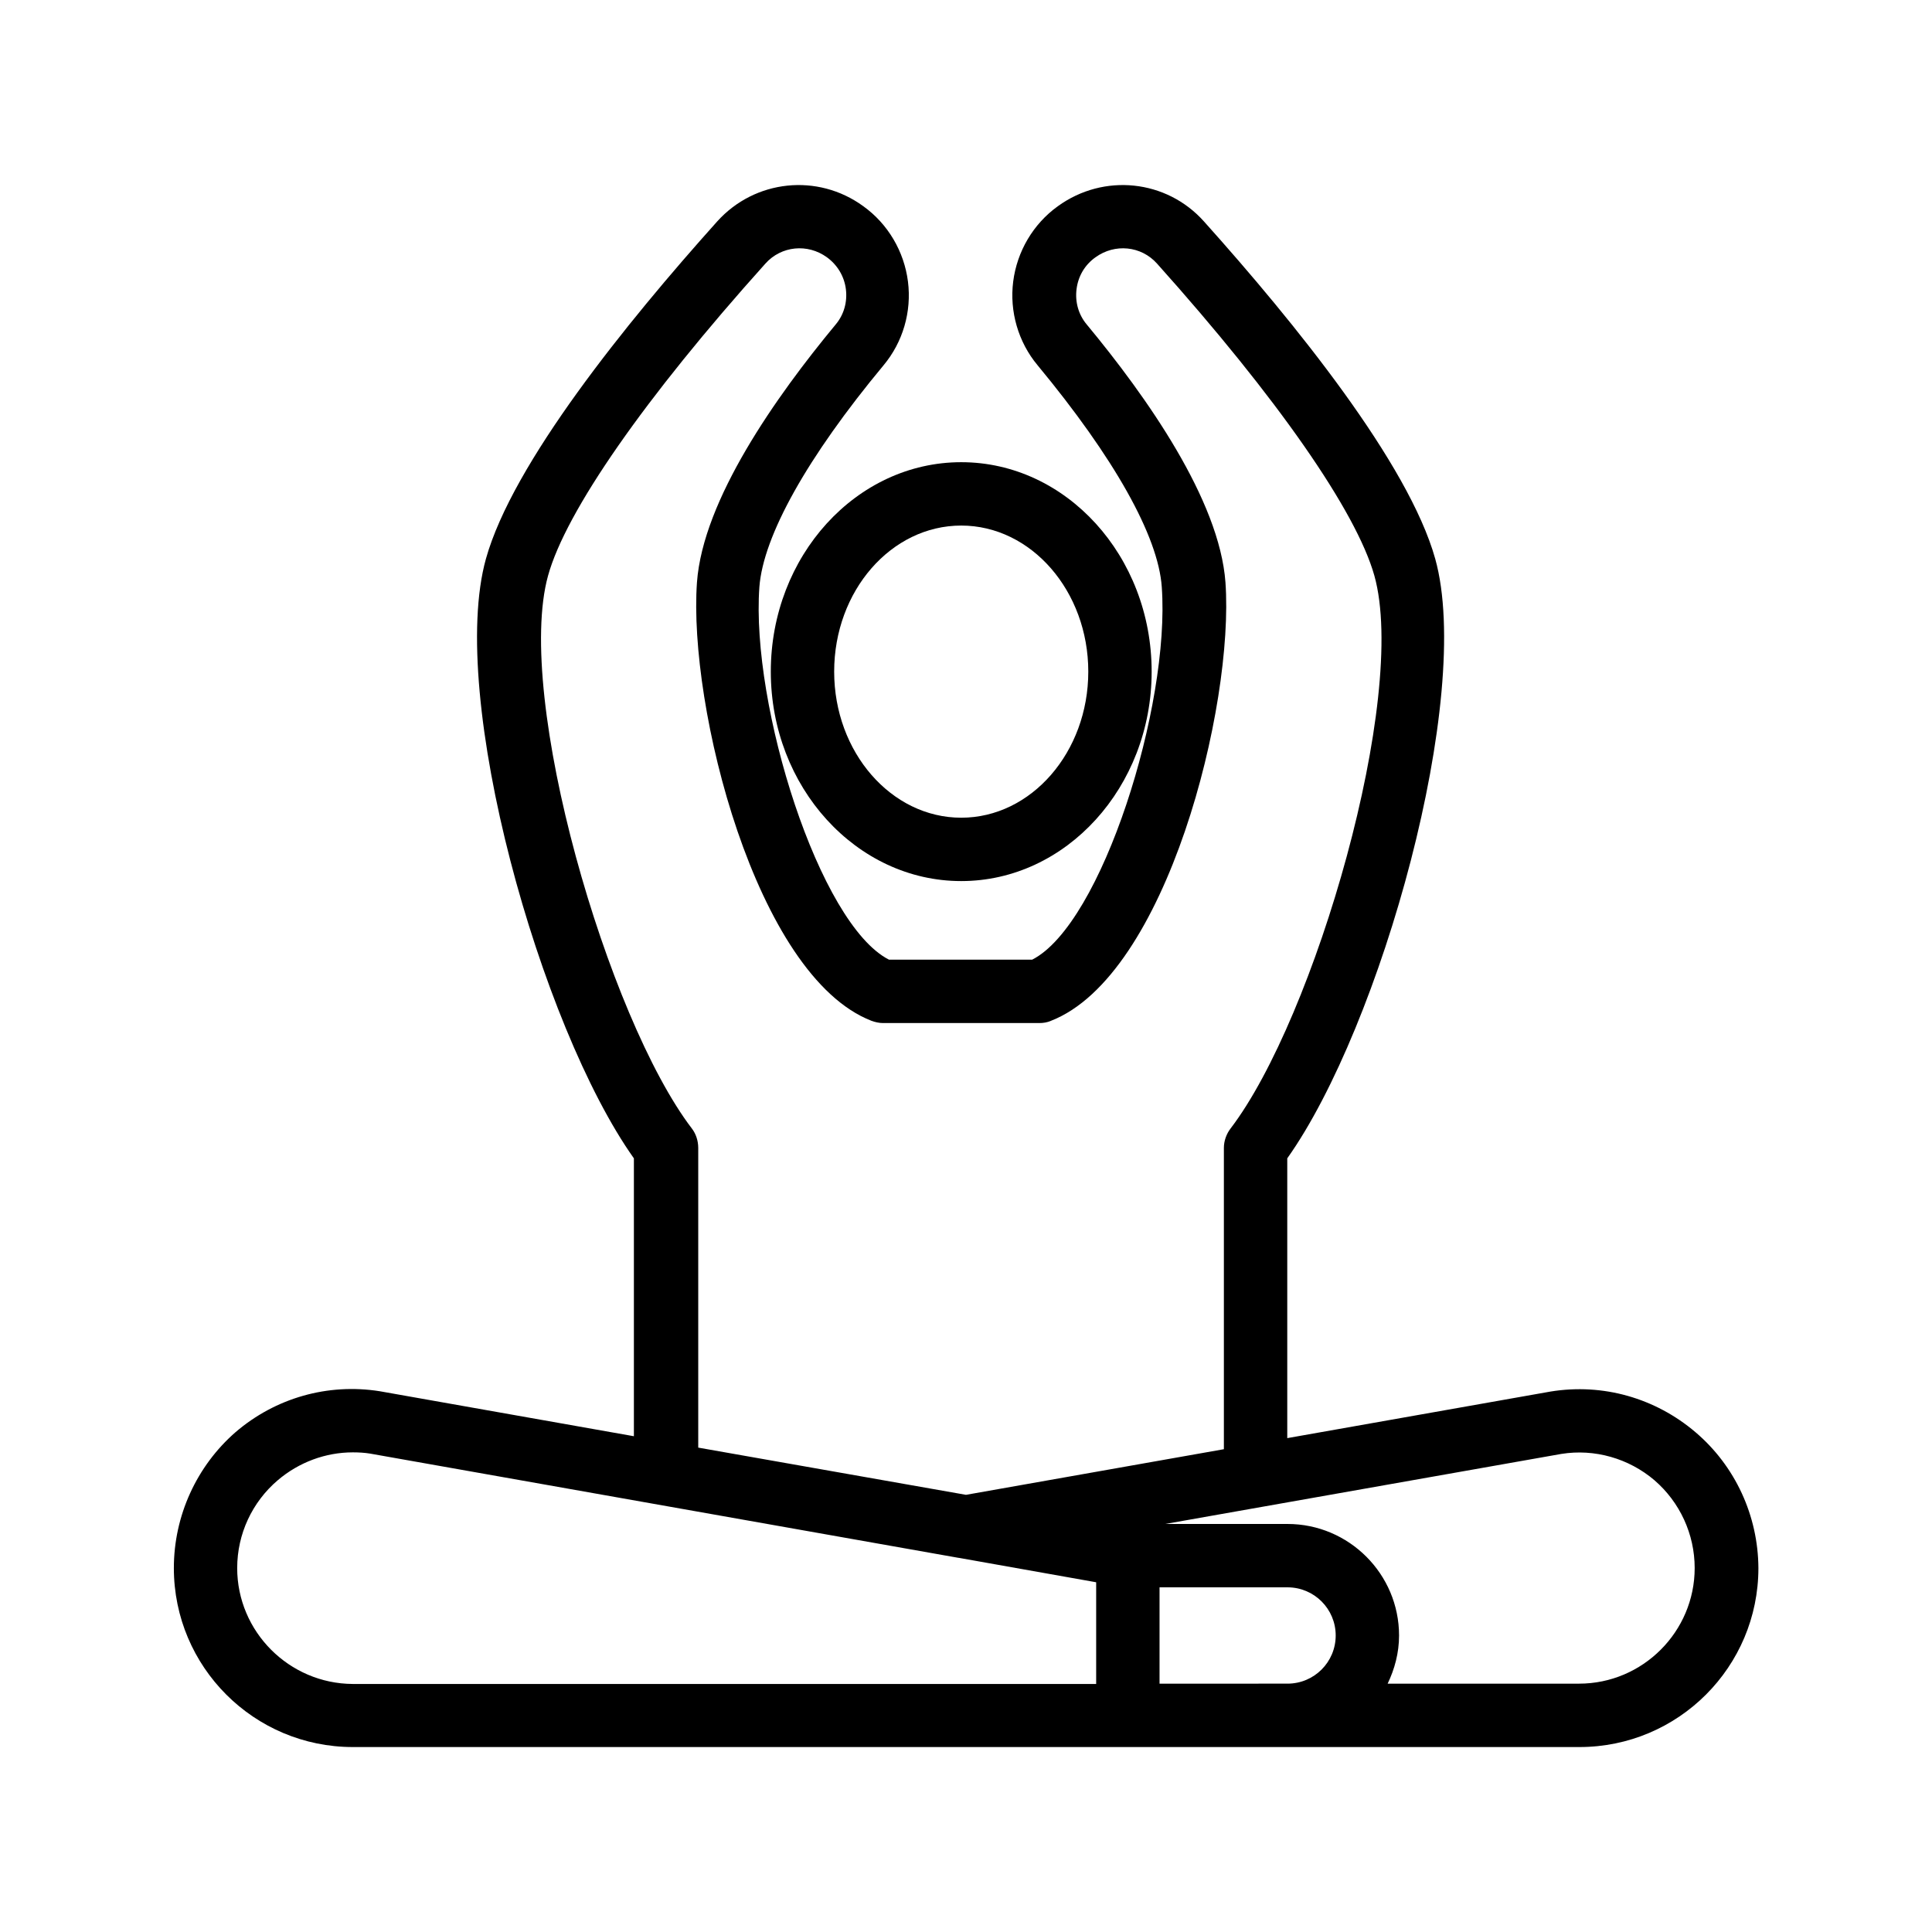 <?xml version="1.0" encoding="UTF-8"?>
<!-- Uploaded to: ICON Repo, www.iconrepo.com, Generator: ICON Repo Mixer Tools -->
<svg fill="#000000" width="800px" height="800px" version="1.1" viewBox="144 144 512 512" xmlns="http://www.w3.org/2000/svg">
 <g>
  <path d="m593.29 523.52c-10.578-8.984-24.434-13.016-38.375-10.746l-69.777 12.344v-74.145c24.855-35.016 49.375-122.43 39.215-158.87-7.055-25.273-37.199-62.555-61.297-89.426-9.91-11.082-26.535-12.848-38.711-4.031-6.551 4.703-10.832 12.008-11.84 19.984-1.008 7.894 1.344 16.039 6.465 22.168 20.238 24.434 31.992 45.258 32.914 58.777 2.266 31.402-15.871 89.344-34.344 98.746h-37.953c-18.473-9.406-36.609-67.344-34.344-98.746 1.008-13.52 12.68-34.426 32.914-58.777 5.121-6.129 7.473-14.191 6.465-22.168-1.008-7.977-5.289-15.281-11.84-19.984-12.09-8.816-28.719-7.055-38.711 4.031-24.098 26.871-54.242 64.152-61.297 89.426-10.16 36.441 14.359 123.85 39.215 158.87v73.641l-67.344-11.922c-13.77-2.184-27.625 1.762-38.207 10.832-10.316 8.98-16.363 22.164-16.363 36.02 0 26.199 21.242 47.441 47.441 47.441h325.04c26.199 0 47.441-21.242 47.441-47.441-0.082-13.855-6.125-27.039-16.707-36.023zm-265.93-80.441c-22.336-29.223-47.023-114.36-38.121-146.52 4.703-17.047 25.695-47.191 57.602-82.707 4.199-4.703 11.168-5.375 16.289-1.68 2.769 2.016 4.617 5.039 5.039 8.48 0.418 3.359-0.504 6.719-2.688 9.32-15.871 19.145-35.184 46.52-36.777 68.352-2.352 32.746 15.535 104.29 46.266 116.21 0.922 0.336 2.016 0.586 3.023 0.586h41.477c1.008 0 2.098-0.168 3.023-0.586 30.73-11.922 48.617-83.465 46.266-116.21-1.594-21.832-20.906-49.207-36.777-68.352-2.184-2.602-3.106-5.961-2.688-9.32 0.418-3.441 2.184-6.465 5.039-8.48 5.121-3.695 12.09-3.023 16.289 1.68 31.824 35.52 52.816 65.664 57.602 82.707 8.984 32.16-15.785 117.3-38.121 146.52-1.09 1.426-1.762 3.273-1.762 5.121v79.855l-68.348 12.09-70.953-12.512v-79.434c0-1.848-0.59-3.695-1.68-5.121zm-120.5 116.46c0-8.984 3.945-17.465 10.746-23.258 5.625-4.785 12.68-7.391 19.902-7.391 1.512 0 3.106 0.082 4.617 0.336l155.93 27.625h0.082l36.359 6.465v26.953h-196.99c-16.879-0.082-30.648-13.855-30.648-30.73zm244.43 30.648v-25.527h33.922c7.055 0 12.762 5.711 12.762 12.762 0 7.055-5.711 12.762-12.762 12.762zm111.17 0h-50.719c1.848-3.863 3.023-8.145 3.023-12.762 0-16.289-13.266-29.559-29.559-29.559h-32.41l104.96-18.559c8.816-1.426 17.887 1.176 24.688 6.969 6.719 5.797 10.664 14.277 10.664 23.262 0 16.875-13.77 30.648-30.648 30.648z"/>
  <path d="m348.27 321.99c0 30.562 22.672 55.504 50.465 55.504s50.465-24.938 50.465-55.504c0-30.648-22.672-55.504-50.465-55.504s-50.465 24.855-50.465 55.504zm50.465-38.711c18.559 0 33.672 17.383 33.672 38.711 0 21.328-15.113 38.711-33.672 38.711-18.559 0-33.672-17.383-33.672-38.711 0-21.41 15.117-38.711 33.672-38.711z"/>
 </g>
</svg>